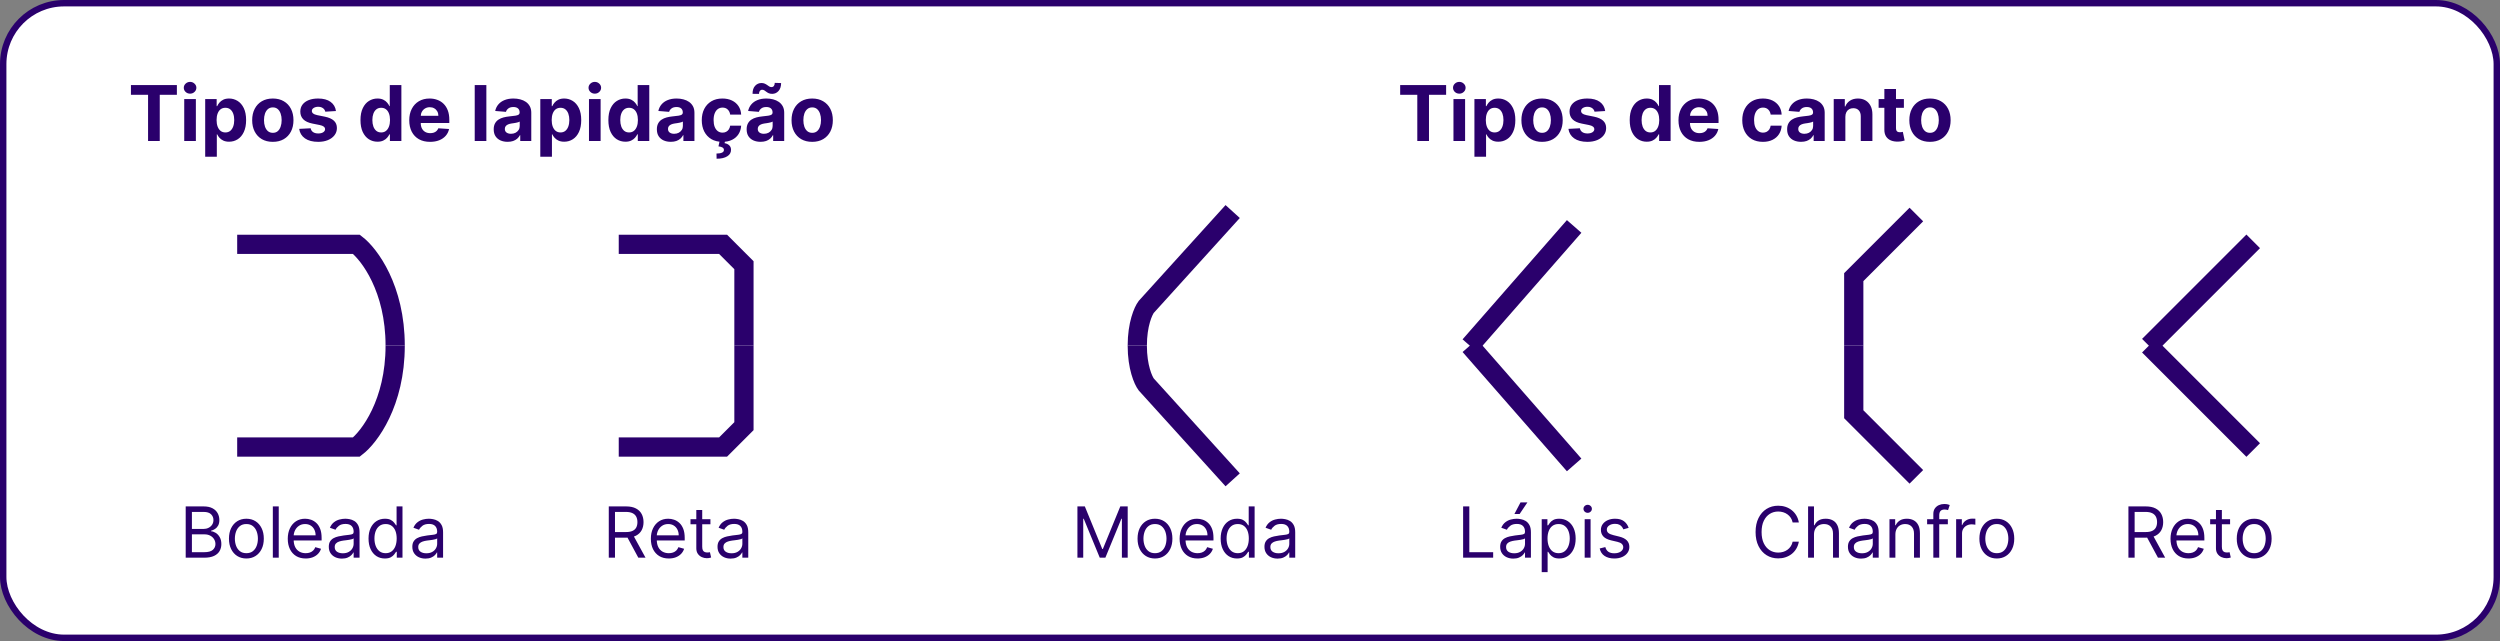 <?xml version="1.0" encoding="UTF-8"?> <svg xmlns="http://www.w3.org/2000/svg" width="390" height="100" viewBox="0 0 390 100" fill="none"><rect x="0" y="0" width="390" height="100" fill="#808080" stroke="none"/><rect x="0.5" y="0.5" width="389" height="99" rx="9.5" fill="white"></rect><rect x="0.5" y="0.5" width="389" height="99" rx="9.5" stroke="#2A006C"></rect><path d="M20.426 14.794V13.273H27.594V14.794H24.922V22H23.098V14.794H20.426ZM28.74 22V15.454H30.555V22H28.74ZM29.652 14.611C29.382 14.611 29.151 14.521 28.957 14.342C28.767 14.161 28.672 13.943 28.672 13.69C28.672 13.44 28.767 13.226 28.957 13.047C29.151 12.865 29.382 12.774 29.652 12.774C29.922 12.774 30.152 12.865 30.342 13.047C30.535 13.226 30.632 13.44 30.632 13.69C30.632 13.943 30.535 14.161 30.342 14.342C30.152 14.521 29.922 14.611 29.652 14.611ZM32.01 24.454V15.454H33.799V16.554H33.88C33.96 16.378 34.075 16.199 34.225 16.017C34.379 15.832 34.578 15.679 34.822 15.557C35.069 15.432 35.376 15.369 35.742 15.369C36.22 15.369 36.66 15.494 37.064 15.744C37.467 15.992 37.789 16.365 38.031 16.865C38.272 17.362 38.393 17.986 38.393 18.736C38.393 19.466 38.275 20.082 38.039 20.585C37.806 21.085 37.488 21.465 37.085 21.723C36.684 21.979 36.235 22.107 35.738 22.107C35.386 22.107 35.086 22.048 34.839 21.932C34.595 21.815 34.395 21.669 34.238 21.493C34.082 21.314 33.963 21.134 33.88 20.952H33.825V24.454H32.01ZM33.787 18.727C33.787 19.116 33.841 19.456 33.949 19.746C34.056 20.035 34.213 20.261 34.417 20.423C34.622 20.582 34.87 20.662 35.163 20.662C35.459 20.662 35.709 20.581 35.913 20.419C36.117 20.254 36.272 20.027 36.377 19.737C36.485 19.445 36.539 19.108 36.539 18.727C36.539 18.349 36.487 18.017 36.382 17.73C36.277 17.443 36.122 17.219 35.917 17.057C35.713 16.895 35.461 16.814 35.163 16.814C34.867 16.814 34.617 16.892 34.413 17.048C34.211 17.204 34.056 17.426 33.949 17.713C33.841 18 33.787 18.338 33.787 18.727ZM42.561 22.128C41.899 22.128 41.326 21.987 40.843 21.706C40.363 21.422 39.992 21.027 39.731 20.521C39.47 20.013 39.339 19.423 39.339 18.753C39.339 18.077 39.47 17.486 39.731 16.98C39.992 16.472 40.363 16.077 40.843 15.796C41.326 15.511 41.899 15.369 42.561 15.369C43.223 15.369 43.794 15.511 44.274 15.796C44.757 16.077 45.129 16.472 45.39 16.98C45.652 17.486 45.782 18.077 45.782 18.753C45.782 19.423 45.652 20.013 45.39 20.521C45.129 21.027 44.757 21.422 44.274 21.706C43.794 21.987 43.223 22.128 42.561 22.128ZM42.569 20.722C42.87 20.722 43.122 20.636 43.324 20.466C43.525 20.293 43.677 20.057 43.779 19.759C43.885 19.46 43.937 19.121 43.937 18.74C43.937 18.359 43.885 18.02 43.779 17.722C43.677 17.423 43.525 17.188 43.324 17.014C43.122 16.841 42.87 16.754 42.569 16.754C42.265 16.754 42.01 16.841 41.802 17.014C41.598 17.188 41.443 17.423 41.338 17.722C41.235 18.02 41.184 18.359 41.184 18.74C41.184 19.121 41.235 19.46 41.338 19.759C41.443 20.057 41.598 20.293 41.802 20.466C42.01 20.636 42.265 20.722 42.569 20.722ZM52.409 17.321L50.747 17.423C50.718 17.281 50.657 17.153 50.564 17.04C50.47 16.923 50.346 16.831 50.193 16.763C50.042 16.692 49.862 16.656 49.652 16.656C49.37 16.656 49.133 16.716 48.94 16.835C48.747 16.952 48.65 17.108 48.65 17.304C48.65 17.46 48.713 17.592 48.838 17.7C48.963 17.808 49.177 17.895 49.481 17.96L50.666 18.199C51.302 18.329 51.777 18.54 52.089 18.829C52.402 19.119 52.558 19.5 52.558 19.972C52.558 20.401 52.431 20.777 52.179 21.101C51.929 21.425 51.585 21.678 51.147 21.859C50.713 22.038 50.211 22.128 49.643 22.128C48.777 22.128 48.086 21.947 47.572 21.587C47.061 21.223 46.761 20.729 46.673 20.104L48.459 20.01C48.512 20.274 48.643 20.476 48.85 20.615C49.058 20.751 49.324 20.82 49.647 20.82C49.966 20.82 50.221 20.759 50.414 20.636C50.61 20.511 50.71 20.351 50.713 20.155C50.71 19.99 50.64 19.855 50.504 19.75C50.367 19.642 50.157 19.56 49.873 19.503L48.74 19.277C48.1 19.149 47.625 18.928 47.312 18.612C47.002 18.297 46.848 17.895 46.848 17.406C46.848 16.986 46.961 16.624 47.189 16.32C47.419 16.016 47.741 15.781 48.156 15.617C48.574 15.452 49.062 15.369 49.622 15.369C50.449 15.369 51.099 15.544 51.574 15.893C52.051 16.243 52.329 16.719 52.409 17.321ZM58.89 22.107C58.393 22.107 57.943 21.979 57.539 21.723C57.139 21.465 56.821 21.085 56.585 20.585C56.352 20.082 56.235 19.466 56.235 18.736C56.235 17.986 56.356 17.362 56.598 16.865C56.839 16.365 57.16 15.992 57.561 15.744C57.964 15.494 58.406 15.369 58.886 15.369C59.252 15.369 59.558 15.432 59.802 15.557C60.049 15.679 60.248 15.832 60.399 16.017C60.552 16.199 60.669 16.378 60.748 16.554H60.804V13.273H62.615V22H60.825V20.952H60.748C60.663 21.134 60.542 21.314 60.386 21.493C60.233 21.669 60.032 21.815 59.785 21.932C59.541 22.048 59.242 22.107 58.89 22.107ZM59.466 20.662C59.758 20.662 60.005 20.582 60.207 20.423C60.412 20.261 60.568 20.035 60.676 19.746C60.787 19.456 60.842 19.116 60.842 18.727C60.842 18.338 60.788 18 60.68 17.713C60.572 17.426 60.416 17.204 60.211 17.048C60.007 16.892 59.758 16.814 59.466 16.814C59.167 16.814 58.916 16.895 58.711 17.057C58.507 17.219 58.352 17.443 58.247 17.73C58.142 18.017 58.089 18.349 58.089 18.727C58.089 19.108 58.142 19.445 58.247 19.737C58.355 20.027 58.51 20.254 58.711 20.419C58.916 20.581 59.167 20.662 59.466 20.662ZM67.09 22.128C66.417 22.128 65.837 21.991 65.352 21.719C64.869 21.443 64.496 21.054 64.235 20.551C63.974 20.046 63.843 19.447 63.843 18.757C63.843 18.084 63.974 17.493 64.235 16.984C64.496 16.476 64.864 16.079 65.339 15.796C65.816 15.511 66.376 15.369 67.018 15.369C67.45 15.369 67.852 15.439 68.224 15.578C68.599 15.714 68.925 15.921 69.204 16.196C69.485 16.472 69.704 16.818 69.86 17.236C70.016 17.651 70.094 18.136 70.094 18.693V19.192H64.567V18.067H68.386C68.386 17.805 68.329 17.574 68.215 17.372C68.102 17.171 67.944 17.013 67.742 16.899C67.543 16.783 67.312 16.724 67.048 16.724C66.772 16.724 66.528 16.788 66.315 16.916C66.104 17.041 65.94 17.21 65.82 17.423C65.701 17.634 65.64 17.868 65.637 18.126V19.196C65.637 19.52 65.697 19.8 65.816 20.035C65.938 20.271 66.11 20.453 66.332 20.581C66.553 20.709 66.816 20.773 67.12 20.773C67.322 20.773 67.506 20.744 67.674 20.688C67.842 20.631 67.985 20.546 68.104 20.432C68.224 20.318 68.315 20.179 68.377 20.014L70.056 20.125C69.971 20.528 69.796 20.881 69.532 21.182C69.271 21.48 68.933 21.713 68.518 21.881C68.106 22.046 67.63 22.128 67.09 22.128ZM75.872 13.273V22H74.056V13.273H75.872ZM79.192 22.124C78.775 22.124 78.403 22.051 78.076 21.906C77.749 21.759 77.491 21.541 77.3 21.254C77.113 20.965 77.019 20.604 77.019 20.172C77.019 19.808 77.086 19.503 77.219 19.256C77.353 19.009 77.535 18.81 77.765 18.659C77.995 18.509 78.256 18.395 78.549 18.318C78.844 18.241 79.154 18.188 79.478 18.156C79.859 18.116 80.165 18.079 80.398 18.046C80.631 18.009 80.8 17.954 80.906 17.884C81.011 17.812 81.063 17.707 81.063 17.568V17.543C81.063 17.273 80.978 17.064 80.808 16.916C80.64 16.768 80.401 16.695 80.092 16.695C79.765 16.695 79.505 16.767 79.312 16.912C79.119 17.054 78.991 17.233 78.928 17.449L77.249 17.312C77.335 16.915 77.502 16.571 77.752 16.281C78.002 15.989 78.325 15.764 78.719 15.608C79.117 15.449 79.577 15.369 80.1 15.369C80.464 15.369 80.812 15.412 81.144 15.497C81.479 15.582 81.776 15.714 82.035 15.893C82.296 16.072 82.502 16.303 82.653 16.584C82.803 16.862 82.879 17.196 82.879 17.585V22H81.157V21.092H81.106C81.001 21.297 80.86 21.477 80.684 21.634C80.508 21.787 80.296 21.908 80.049 21.996C79.802 22.081 79.516 22.124 79.192 22.124ZM79.712 20.871C79.979 20.871 80.215 20.818 80.42 20.713C80.624 20.605 80.785 20.46 80.901 20.278C81.018 20.097 81.076 19.891 81.076 19.66V18.966C81.019 19.003 80.941 19.037 80.842 19.068C80.745 19.097 80.636 19.124 80.513 19.149C80.391 19.172 80.269 19.193 80.147 19.213C80.025 19.23 79.914 19.246 79.815 19.26C79.602 19.291 79.415 19.341 79.256 19.409C79.097 19.477 78.974 19.57 78.886 19.686C78.798 19.8 78.754 19.942 78.754 20.112C78.754 20.359 78.843 20.548 79.022 20.679C79.204 20.807 79.434 20.871 79.712 20.871ZM84.287 24.454V15.454H86.077V16.554H86.158C86.237 16.378 86.352 16.199 86.503 16.017C86.656 15.832 86.855 15.679 87.099 15.557C87.347 15.432 87.653 15.369 88.02 15.369C88.497 15.369 88.938 15.494 89.341 15.744C89.744 15.992 90.067 16.365 90.308 16.865C90.55 17.362 90.671 17.986 90.671 18.736C90.671 19.466 90.553 20.082 90.317 20.585C90.084 21.085 89.766 21.465 89.362 21.723C88.962 21.979 88.513 22.107 88.016 22.107C87.663 22.107 87.364 22.048 87.117 21.932C86.872 21.815 86.672 21.669 86.516 21.493C86.359 21.314 86.24 21.134 86.158 20.952H86.102V24.454H84.287ZM86.064 18.727C86.064 19.116 86.118 19.456 86.226 19.746C86.334 20.035 86.49 20.261 86.695 20.423C86.899 20.582 87.148 20.662 87.44 20.662C87.736 20.662 87.986 20.581 88.19 20.419C88.395 20.254 88.55 20.027 88.655 19.737C88.763 19.445 88.817 19.108 88.817 18.727C88.817 18.349 88.764 18.017 88.659 17.73C88.554 17.443 88.399 17.219 88.195 17.057C87.99 16.895 87.739 16.814 87.44 16.814C87.145 16.814 86.895 16.892 86.69 17.048C86.489 17.204 86.334 17.426 86.226 17.713C86.118 18 86.064 18.338 86.064 18.727ZM91.881 22V15.454H93.696V22H91.881ZM92.793 14.611C92.523 14.611 92.291 14.521 92.098 14.342C91.908 14.161 91.812 13.943 91.812 13.69C91.812 13.44 91.908 13.226 92.098 13.047C92.291 12.865 92.523 12.774 92.793 12.774C93.062 12.774 93.293 12.865 93.483 13.047C93.676 13.226 93.773 13.44 93.773 13.69C93.773 13.943 93.676 14.161 93.483 14.342C93.293 14.521 93.062 14.611 92.793 14.611ZM97.562 22.107C97.065 22.107 96.615 21.979 96.211 21.723C95.811 21.465 95.493 21.085 95.257 20.585C95.024 20.082 94.907 19.466 94.907 18.736C94.907 17.986 95.028 17.362 95.269 16.865C95.511 16.365 95.832 15.992 96.233 15.744C96.636 15.494 97.078 15.369 97.558 15.369C97.924 15.369 98.23 15.432 98.474 15.557C98.721 15.679 98.92 15.832 99.071 16.017C99.224 16.199 99.341 16.378 99.42 16.554H99.475V13.273H101.287V22H99.497V20.952H99.42C99.335 21.134 99.214 21.314 99.058 21.493C98.904 21.669 98.704 21.815 98.457 21.932C98.213 22.048 97.914 22.107 97.562 22.107ZM98.137 20.662C98.43 20.662 98.677 20.582 98.879 20.423C99.084 20.261 99.24 20.035 99.348 19.746C99.459 19.456 99.514 19.116 99.514 18.727C99.514 18.338 99.46 18 99.352 17.713C99.244 17.426 99.088 17.204 98.883 17.048C98.679 16.892 98.43 16.814 98.137 16.814C97.839 16.814 97.588 16.895 97.383 17.057C97.179 17.219 97.024 17.443 96.919 17.73C96.814 18.017 96.761 18.349 96.761 18.727C96.761 19.108 96.814 19.445 96.919 19.737C97.027 20.027 97.181 20.254 97.383 20.419C97.588 20.581 97.839 20.662 98.137 20.662ZM104.646 22.124C104.228 22.124 103.856 22.051 103.529 21.906C103.202 21.759 102.944 21.541 102.754 21.254C102.566 20.965 102.472 20.604 102.472 20.172C102.472 19.808 102.539 19.503 102.673 19.256C102.806 19.009 102.988 18.81 103.218 18.659C103.448 18.509 103.71 18.395 104.002 18.318C104.298 18.241 104.607 18.188 104.931 18.156C105.312 18.116 105.619 18.079 105.852 18.046C106.085 18.009 106.254 17.954 106.359 17.884C106.464 17.812 106.516 17.707 106.516 17.568V17.543C106.516 17.273 106.431 17.064 106.261 16.916C106.093 16.768 105.854 16.695 105.545 16.695C105.218 16.695 104.958 16.767 104.765 16.912C104.572 17.054 104.444 17.233 104.381 17.449L102.702 17.312C102.788 16.915 102.955 16.571 103.205 16.281C103.455 15.989 103.778 15.764 104.173 15.608C104.57 15.449 105.031 15.369 105.553 15.369C105.917 15.369 106.265 15.412 106.597 15.497C106.933 15.582 107.229 15.714 107.488 15.893C107.749 16.072 107.955 16.303 108.106 16.584C108.256 16.862 108.332 17.196 108.332 17.585V22H106.61V21.092H106.559C106.454 21.297 106.313 21.477 106.137 21.634C105.961 21.787 105.749 21.908 105.502 21.996C105.255 22.081 104.969 22.124 104.646 22.124ZM105.165 20.871C105.433 20.871 105.668 20.818 105.873 20.713C106.077 20.605 106.238 20.46 106.354 20.278C106.471 20.097 106.529 19.891 106.529 19.66V18.966C106.472 19.003 106.394 19.037 106.295 19.068C106.198 19.097 106.089 19.124 105.967 19.149C105.844 19.172 105.722 19.193 105.6 19.213C105.478 19.23 105.367 19.246 105.268 19.26C105.055 19.291 104.869 19.341 104.71 19.409C104.55 19.477 104.427 19.57 104.339 19.686C104.251 19.8 104.207 19.942 104.207 20.112C104.207 20.359 104.296 20.548 104.475 20.679C104.657 20.807 104.887 20.871 105.165 20.871ZM112.697 22.128C112.027 22.128 111.45 21.986 110.967 21.702C110.487 21.415 110.118 21.017 109.859 20.509C109.604 20 109.476 19.415 109.476 18.753C109.476 18.082 109.605 17.494 109.864 16.989C110.125 16.48 110.496 16.084 110.976 15.8C111.456 15.513 112.027 15.369 112.689 15.369C113.26 15.369 113.76 15.473 114.189 15.68C114.618 15.888 114.957 16.179 115.207 16.554C115.457 16.929 115.595 17.369 115.621 17.875H113.908C113.859 17.548 113.732 17.285 113.524 17.087C113.32 16.885 113.051 16.784 112.719 16.784C112.438 16.784 112.192 16.861 111.982 17.014C111.774 17.165 111.612 17.385 111.496 17.675C111.379 17.965 111.321 18.315 111.321 18.727C111.321 19.145 111.378 19.5 111.491 19.793C111.608 20.085 111.771 20.308 111.982 20.462C112.192 20.615 112.438 20.692 112.719 20.692C112.926 20.692 113.112 20.649 113.277 20.564C113.445 20.479 113.582 20.355 113.69 20.193C113.801 20.028 113.874 19.831 113.908 19.601H115.621C115.592 20.101 115.456 20.541 115.212 20.922C114.97 21.3 114.636 21.595 114.21 21.808C113.784 22.021 113.28 22.128 112.697 22.128ZM112.271 21.966H113.107L113.038 22.337C113.331 22.382 113.57 22.491 113.754 22.665C113.942 22.838 114.037 23.074 114.04 23.372C114.043 23.796 113.847 24.132 113.452 24.382C113.057 24.635 112.503 24.761 111.79 24.761L111.773 23.952C112.131 23.952 112.411 23.908 112.612 23.82C112.817 23.734 112.923 23.601 112.932 23.419C112.938 23.246 112.871 23.114 112.732 23.023C112.592 22.932 112.375 22.868 112.08 22.831L112.271 21.966ZM118.65 22.124C118.232 22.124 117.86 22.051 117.533 21.906C117.206 21.759 116.948 21.541 116.757 21.254C116.57 20.965 116.476 20.604 116.476 20.172C116.476 19.808 116.543 19.503 116.676 19.256C116.81 19.009 116.992 18.81 117.222 18.659C117.452 18.509 117.713 18.395 118.006 18.318C118.301 18.241 118.611 18.188 118.935 18.156C119.316 18.116 119.623 18.079 119.855 18.046C120.088 18.009 120.257 17.954 120.363 17.884C120.468 17.812 120.52 17.707 120.52 17.568V17.543C120.52 17.273 120.435 17.064 120.265 16.916C120.097 16.768 119.858 16.695 119.549 16.695C119.222 16.695 118.962 16.767 118.769 16.912C118.576 17.054 118.448 17.233 118.385 17.449L116.706 17.312C116.792 16.915 116.959 16.571 117.209 16.281C117.459 15.989 117.782 15.764 118.176 15.608C118.574 15.449 119.034 15.369 119.557 15.369C119.921 15.369 120.269 15.412 120.601 15.497C120.936 15.582 121.233 15.714 121.492 15.893C121.753 16.072 121.959 16.303 122.11 16.584C122.26 16.862 122.336 17.196 122.336 17.585V22H120.614V21.092H120.563C120.458 21.297 120.317 21.477 120.141 21.634C119.965 21.787 119.753 21.908 119.506 21.996C119.259 22.081 118.973 22.124 118.65 22.124ZM119.169 20.871C119.436 20.871 119.672 20.818 119.877 20.713C120.081 20.605 120.242 20.46 120.358 20.278C120.475 20.097 120.533 19.891 120.533 19.66V18.966C120.476 19.003 120.398 19.037 120.299 19.068C120.202 19.097 120.093 19.124 119.971 19.149C119.848 19.172 119.726 19.193 119.604 19.213C119.482 19.23 119.371 19.246 119.272 19.26C119.059 19.291 118.873 19.341 118.713 19.409C118.554 19.477 118.431 19.57 118.343 19.686C118.255 19.8 118.211 19.942 118.211 20.112C118.211 20.359 118.3 20.548 118.479 20.679C118.661 20.807 118.891 20.871 119.169 20.871ZM118.407 14.649L117.397 14.636C117.397 14.094 117.53 13.678 117.797 13.388C118.067 13.098 118.395 12.952 118.782 12.949C118.98 12.949 119.151 12.982 119.293 13.047C119.438 13.109 119.567 13.183 119.681 13.268C119.797 13.354 119.908 13.429 120.013 13.494C120.118 13.557 120.232 13.588 120.354 13.588C120.519 13.585 120.644 13.524 120.729 13.405C120.817 13.283 120.861 13.124 120.861 12.928L121.854 12.957C121.848 13.494 121.712 13.909 121.445 14.202C121.178 14.492 120.853 14.638 120.469 14.641C120.256 14.641 120.077 14.609 119.932 14.547C119.79 14.482 119.665 14.408 119.557 14.325C119.449 14.24 119.344 14.165 119.242 14.099C119.14 14.034 119.025 14.001 118.897 14.001C118.749 14.001 118.63 14.06 118.539 14.176C118.451 14.293 118.407 14.45 118.407 14.649ZM126.701 22.128C126.039 22.128 125.467 21.987 124.984 21.706C124.504 21.422 124.133 21.027 123.872 20.521C123.61 20.013 123.48 19.423 123.48 18.753C123.48 18.077 123.61 17.486 123.872 16.98C124.133 16.472 124.504 16.077 124.984 15.796C125.467 15.511 126.039 15.369 126.701 15.369C127.363 15.369 127.934 15.511 128.414 15.796C128.897 16.077 129.27 16.472 129.531 16.98C129.792 17.486 129.923 18.077 129.923 18.753C129.923 19.423 129.792 20.013 129.531 20.521C129.27 21.027 128.897 21.422 128.414 21.706C127.934 21.987 127.363 22.128 126.701 22.128ZM126.71 20.722C127.011 20.722 127.262 20.636 127.464 20.466C127.666 20.293 127.818 20.057 127.92 19.759C128.025 19.46 128.078 19.121 128.078 18.74C128.078 18.359 128.025 18.02 127.92 17.722C127.818 17.423 127.666 17.188 127.464 17.014C127.262 16.841 127.011 16.754 126.71 16.754C126.406 16.754 126.15 16.841 125.943 17.014C125.738 17.188 125.583 17.423 125.478 17.722C125.376 18.02 125.325 18.359 125.325 18.74C125.325 19.121 125.376 19.46 125.478 19.759C125.583 20.057 125.738 20.293 125.943 20.466C126.15 20.636 126.406 20.722 126.71 20.722Z" fill="#2A006C"></path><path d="M218.426 14.794V13.273H225.594V14.794H222.922V22H221.098V14.794H218.426ZM226.74 22V15.454H228.555V22H226.74ZM227.652 14.611C227.382 14.611 227.151 14.521 226.957 14.342C226.767 14.161 226.672 13.943 226.672 13.69C226.672 13.44 226.767 13.226 226.957 13.047C227.151 12.865 227.382 12.774 227.652 12.774C227.922 12.774 228.152 12.865 228.342 13.047C228.536 13.226 228.632 13.44 228.632 13.69C228.632 13.943 228.536 14.161 228.342 14.342C228.152 14.521 227.922 14.611 227.652 14.611ZM230.01 24.454V15.454H231.799V16.554H231.88C231.96 16.378 232.075 16.199 232.225 16.017C232.379 15.832 232.578 15.679 232.822 15.557C233.069 15.432 233.376 15.369 233.743 15.369C234.22 15.369 234.66 15.494 235.064 15.744C235.467 15.992 235.789 16.365 236.031 16.865C236.272 17.362 236.393 17.986 236.393 18.736C236.393 19.466 236.275 20.082 236.039 20.585C235.806 21.085 235.488 21.465 235.085 21.723C234.684 21.979 234.235 22.107 233.738 22.107C233.386 22.107 233.086 22.048 232.839 21.932C232.595 21.815 232.395 21.669 232.238 21.493C232.082 21.314 231.963 21.134 231.88 20.952H231.825V24.454H230.01ZM231.787 18.727C231.787 19.116 231.841 19.456 231.949 19.746C232.056 20.035 232.213 20.261 232.417 20.423C232.622 20.582 232.87 20.662 233.163 20.662C233.458 20.662 233.708 20.581 233.913 20.419C234.118 20.254 234.272 20.027 234.377 19.737C234.485 19.445 234.539 19.108 234.539 18.727C234.539 18.349 234.487 18.017 234.382 17.73C234.277 17.443 234.122 17.219 233.917 17.057C233.713 16.895 233.461 16.814 233.163 16.814C232.868 16.814 232.618 16.892 232.413 17.048C232.211 17.204 232.056 17.426 231.949 17.713C231.841 18 231.787 18.338 231.787 18.727ZM240.561 22.128C239.899 22.128 239.326 21.987 238.843 21.706C238.363 21.422 237.993 21.027 237.731 20.521C237.47 20.013 237.339 19.423 237.339 18.753C237.339 18.077 237.47 17.486 237.731 16.98C237.993 16.472 238.363 16.077 238.843 15.796C239.326 15.511 239.899 15.369 240.561 15.369C241.223 15.369 241.794 15.511 242.274 15.796C242.757 16.077 243.129 16.472 243.39 16.98C243.652 17.486 243.782 18.077 243.782 18.753C243.782 19.423 243.652 20.013 243.39 20.521C243.129 21.027 242.757 21.422 242.274 21.706C241.794 21.987 241.223 22.128 240.561 22.128ZM240.569 20.722C240.87 20.722 241.122 20.636 241.324 20.466C241.525 20.293 241.677 20.057 241.779 19.759C241.885 19.46 241.937 19.121 241.937 18.74C241.937 18.359 241.885 18.02 241.779 17.722C241.677 17.423 241.525 17.188 241.324 17.014C241.122 16.841 240.87 16.754 240.569 16.754C240.265 16.754 240.01 16.841 239.802 17.014C239.598 17.188 239.443 17.423 239.338 17.722C239.235 18.02 239.184 18.359 239.184 18.74C239.184 19.121 239.235 19.46 239.338 19.759C239.443 20.057 239.598 20.293 239.802 20.466C240.01 20.636 240.265 20.722 240.569 20.722ZM250.409 17.321L248.747 17.423C248.718 17.281 248.657 17.153 248.564 17.04C248.47 16.923 248.346 16.831 248.193 16.763C248.042 16.692 247.862 16.656 247.652 16.656C247.37 16.656 247.133 16.716 246.94 16.835C246.747 16.952 246.65 17.108 246.65 17.304C246.65 17.46 246.713 17.592 246.838 17.7C246.963 17.808 247.177 17.895 247.481 17.96L248.666 18.199C249.302 18.329 249.777 18.54 250.089 18.829C250.402 19.119 250.558 19.5 250.558 19.972C250.558 20.401 250.431 20.777 250.179 21.101C249.929 21.425 249.585 21.678 249.147 21.859C248.713 22.038 248.211 22.128 247.643 22.128C246.777 22.128 246.086 21.947 245.572 21.587C245.061 21.223 244.761 20.729 244.673 20.104L246.458 20.01C246.512 20.274 246.643 20.476 246.85 20.615C247.058 20.751 247.324 20.82 247.647 20.82C247.966 20.82 248.221 20.759 248.414 20.636C248.61 20.511 248.71 20.351 248.713 20.155C248.71 19.99 248.64 19.855 248.504 19.75C248.368 19.642 248.157 19.56 247.873 19.503L246.74 19.277C246.1 19.149 245.625 18.928 245.312 18.612C245.002 18.297 244.848 17.895 244.848 17.406C244.848 16.986 244.961 16.624 245.189 16.32C245.419 16.016 245.741 15.781 246.156 15.617C246.574 15.452 247.062 15.369 247.622 15.369C248.449 15.369 249.099 15.544 249.574 15.893C250.051 16.243 250.329 16.719 250.409 17.321ZM256.89 22.107C256.393 22.107 255.943 21.979 255.539 21.723C255.139 21.465 254.821 21.085 254.585 20.585C254.352 20.082 254.235 19.466 254.235 18.736C254.235 17.986 254.356 17.362 254.598 16.865C254.839 16.365 255.16 15.992 255.561 15.744C255.964 15.494 256.406 15.369 256.886 15.369C257.252 15.369 257.558 15.432 257.802 15.557C258.049 15.679 258.248 15.832 258.399 16.017C258.552 16.199 258.669 16.378 258.748 16.554H258.804V13.273H260.615V22H258.825V20.952H258.748C258.663 21.134 258.542 21.314 258.386 21.493C258.233 21.669 258.032 21.815 257.785 21.932C257.541 22.048 257.243 22.107 256.89 22.107ZM257.466 20.662C257.758 20.662 258.005 20.582 258.207 20.423C258.412 20.261 258.568 20.035 258.676 19.746C258.787 19.456 258.842 19.116 258.842 18.727C258.842 18.338 258.788 18 258.68 17.713C258.572 17.426 258.416 17.204 258.211 17.048C258.007 16.892 257.758 16.814 257.466 16.814C257.167 16.814 256.916 16.895 256.711 17.057C256.507 17.219 256.352 17.443 256.247 17.73C256.142 18.017 256.089 18.349 256.089 18.727C256.089 19.108 256.142 19.445 256.247 19.737C256.355 20.027 256.51 20.254 256.711 20.419C256.916 20.581 257.167 20.662 257.466 20.662ZM265.09 22.128C264.417 22.128 263.837 21.991 263.352 21.719C262.869 21.443 262.496 21.054 262.235 20.551C261.974 20.046 261.843 19.447 261.843 18.757C261.843 18.084 261.974 17.493 262.235 16.984C262.496 16.476 262.864 16.079 263.339 15.796C263.816 15.511 264.376 15.369 265.018 15.369C265.45 15.369 265.852 15.439 266.224 15.578C266.599 15.714 266.925 15.921 267.204 16.196C267.485 16.472 267.704 16.818 267.86 17.236C268.016 17.651 268.094 18.136 268.094 18.693V19.192H262.567V18.067H266.386C266.386 17.805 266.329 17.574 266.215 17.372C266.102 17.171 265.944 17.013 265.742 16.899C265.543 16.783 265.312 16.724 265.048 16.724C264.772 16.724 264.528 16.788 264.315 16.916C264.104 17.041 263.94 17.21 263.82 17.423C263.701 17.634 263.64 17.868 263.637 18.126V19.196C263.637 19.52 263.697 19.8 263.816 20.035C263.938 20.271 264.11 20.453 264.332 20.581C264.553 20.709 264.816 20.773 265.12 20.773C265.322 20.773 265.506 20.744 265.674 20.688C265.842 20.631 265.985 20.546 266.104 20.432C266.224 20.318 266.315 20.179 266.377 20.014L268.056 20.125C267.971 20.528 267.796 20.881 267.532 21.182C267.271 21.48 266.933 21.713 266.518 21.881C266.106 22.046 265.63 22.128 265.09 22.128ZM275.014 22.128C274.343 22.128 273.767 21.986 273.284 21.702C272.804 21.415 272.434 21.017 272.176 20.509C271.92 20 271.792 19.415 271.792 18.753C271.792 18.082 271.922 17.494 272.18 16.989C272.441 16.48 272.812 16.084 273.292 15.8C273.772 15.513 274.343 15.369 275.005 15.369C275.576 15.369 276.076 15.473 276.505 15.68C276.934 15.888 277.274 16.179 277.524 16.554C277.774 16.929 277.912 17.369 277.937 17.875H276.224C276.176 17.548 276.048 17.285 275.841 17.087C275.636 16.885 275.368 16.784 275.035 16.784C274.754 16.784 274.508 16.861 274.298 17.014C274.091 17.165 273.929 17.385 273.812 17.675C273.696 17.965 273.637 18.315 273.637 18.727C273.637 19.145 273.694 19.5 273.808 19.793C273.924 20.085 274.088 20.308 274.298 20.462C274.508 20.615 274.754 20.692 275.035 20.692C275.243 20.692 275.429 20.649 275.593 20.564C275.761 20.479 275.899 20.355 276.007 20.193C276.118 20.028 276.19 19.831 276.224 19.601H277.937C277.909 20.101 277.772 20.541 277.528 20.922C277.287 21.3 276.953 21.595 276.527 21.808C276.1 22.021 275.596 22.128 275.014 22.128ZM280.966 22.124C280.548 22.124 280.176 22.051 279.849 21.906C279.523 21.759 279.264 21.541 279.074 21.254C278.886 20.965 278.793 20.604 278.793 20.172C278.793 19.808 278.859 19.503 278.993 19.256C279.126 19.009 279.308 18.81 279.538 18.659C279.768 18.509 280.03 18.395 280.322 18.318C280.618 18.241 280.928 18.188 281.251 18.156C281.632 18.116 281.939 18.079 282.172 18.046C282.405 18.009 282.574 17.954 282.679 17.884C282.784 17.812 282.837 17.707 282.837 17.568V17.543C282.837 17.273 282.751 17.064 282.581 16.916C282.413 16.768 282.175 16.695 281.865 16.695C281.538 16.695 281.278 16.767 281.085 16.912C280.892 17.054 280.764 17.233 280.702 17.449L279.023 17.312C279.108 16.915 279.276 16.571 279.526 16.281C279.776 15.989 280.098 15.764 280.493 15.608C280.891 15.449 281.351 15.369 281.874 15.369C282.237 15.369 282.585 15.412 282.918 15.497C283.253 15.582 283.55 15.714 283.808 15.893C284.07 16.072 284.276 16.303 284.426 16.584C284.577 16.862 284.652 17.196 284.652 17.585V22H282.93V21.092H282.879C282.774 21.297 282.634 21.477 282.457 21.634C282.281 21.787 282.07 21.908 281.822 21.996C281.575 22.081 281.29 22.124 280.966 22.124ZM281.486 20.871C281.753 20.871 281.989 20.818 282.193 20.713C282.398 20.605 282.558 20.46 282.675 20.278C282.791 20.097 282.849 19.891 282.849 19.66V18.966C282.793 19.003 282.714 19.037 282.615 19.068C282.518 19.097 282.409 19.124 282.287 19.149C282.165 19.172 282.043 19.193 281.92 19.213C281.798 19.23 281.688 19.246 281.588 19.26C281.375 19.291 281.189 19.341 281.03 19.409C280.871 19.477 280.747 19.57 280.659 19.686C280.571 19.8 280.527 19.942 280.527 20.112C280.527 20.359 280.616 20.548 280.795 20.679C280.977 20.807 281.207 20.871 281.486 20.871ZM287.876 18.216V22H286.06V15.454H287.79V16.609H287.867C288.012 16.229 288.255 15.928 288.596 15.706C288.937 15.482 289.35 15.369 289.836 15.369C290.29 15.369 290.687 15.469 291.025 15.668C291.363 15.867 291.626 16.151 291.813 16.52C292.001 16.886 292.094 17.324 292.094 17.832V22H290.279V18.156C290.282 17.756 290.18 17.443 289.972 17.219C289.765 16.991 289.479 16.878 289.116 16.878C288.871 16.878 288.656 16.93 288.468 17.035C288.283 17.141 288.138 17.294 288.033 17.496C287.931 17.695 287.879 17.935 287.876 18.216ZM297.007 15.454V16.818H293.065V15.454H297.007ZM293.96 13.886H295.775V19.989C295.775 20.156 295.801 20.287 295.852 20.381C295.903 20.472 295.974 20.535 296.065 20.572C296.159 20.609 296.267 20.628 296.389 20.628C296.474 20.628 296.559 20.621 296.645 20.607C296.73 20.59 296.795 20.577 296.841 20.568L297.126 21.919C297.035 21.947 296.907 21.98 296.743 22.017C296.578 22.057 296.377 22.081 296.142 22.09C295.704 22.107 295.321 22.048 294.991 21.915C294.664 21.781 294.41 21.574 294.228 21.293C294.047 21.011 293.957 20.656 293.96 20.227V13.886ZM301.076 22.128C300.414 22.128 299.842 21.987 299.359 21.706C298.879 21.422 298.508 21.027 298.247 20.521C297.985 20.013 297.855 19.423 297.855 18.753C297.855 18.077 297.985 17.486 298.247 16.98C298.508 16.472 298.879 16.077 299.359 15.796C299.842 15.511 300.414 15.369 301.076 15.369C301.738 15.369 302.309 15.511 302.789 15.796C303.272 16.077 303.645 16.472 303.906 16.98C304.167 17.486 304.298 18.077 304.298 18.753C304.298 19.423 304.167 20.013 303.906 20.521C303.645 21.027 303.272 21.422 302.789 21.706C302.309 21.987 301.738 22.128 301.076 22.128ZM301.085 20.722C301.386 20.722 301.637 20.636 301.839 20.466C302.041 20.293 302.193 20.057 302.295 19.759C302.4 19.46 302.453 19.121 302.453 18.74C302.453 18.359 302.4 18.02 302.295 17.722C302.193 17.423 302.041 17.188 301.839 17.014C301.637 16.841 301.386 16.754 301.085 16.754C300.781 16.754 300.525 16.841 300.318 17.014C300.113 17.188 299.958 17.423 299.853 17.722C299.751 18.02 299.7 18.359 299.7 18.74C299.7 19.121 299.751 19.46 299.853 19.759C299.958 20.057 300.113 20.293 300.318 20.466C300.525 20.636 300.781 20.722 301.085 20.722Z" fill="#2A006C"></path><path d="M28.969 87V79H31.766C32.323 79 32.783 79.096 33.145 79.289C33.507 79.479 33.776 79.736 33.953 80.059C34.13 80.379 34.219 80.734 34.219 81.125C34.219 81.469 34.158 81.753 34.035 81.977C33.915 82.201 33.757 82.378 33.559 82.508C33.363 82.638 33.151 82.734 32.922 82.797V82.875C33.167 82.891 33.413 82.977 33.66 83.133C33.908 83.289 34.115 83.513 34.281 83.805C34.448 84.096 34.531 84.453 34.531 84.875C34.531 85.276 34.44 85.637 34.258 85.957C34.075 86.277 33.788 86.531 33.395 86.719C33.001 86.906 32.49 87 31.859 87H28.969ZM29.938 86.141H31.859C32.492 86.141 32.941 86.018 33.207 85.773C33.475 85.526 33.609 85.227 33.609 84.875C33.609 84.604 33.54 84.354 33.402 84.125C33.264 83.893 33.068 83.708 32.812 83.57C32.557 83.43 32.255 83.359 31.906 83.359H29.938V86.141ZM29.938 82.516H31.734C32.026 82.516 32.289 82.458 32.523 82.344C32.76 82.229 32.948 82.068 33.086 81.859C33.227 81.651 33.297 81.406 33.297 81.125C33.297 80.773 33.175 80.475 32.93 80.231C32.685 79.983 32.297 79.859 31.766 79.859H29.938V82.516ZM38.435 87.125C37.894 87.125 37.419 86.996 37.01 86.738C36.603 86.481 36.286 86.12 36.057 85.656C35.83 85.193 35.717 84.651 35.717 84.031C35.717 83.406 35.83 82.861 36.057 82.394C36.286 81.928 36.603 81.566 37.01 81.309C37.419 81.051 37.894 80.922 38.435 80.922C38.977 80.922 39.451 81.051 39.857 81.309C40.266 81.566 40.584 81.928 40.81 82.394C41.04 82.861 41.154 83.406 41.154 84.031C41.154 84.651 41.04 85.193 40.81 85.656C40.584 86.12 40.266 86.481 39.857 86.738C39.451 86.996 38.977 87.125 38.435 87.125ZM38.435 86.297C38.847 86.297 39.185 86.191 39.451 85.981C39.717 85.769 39.913 85.492 40.041 85.148C40.169 84.805 40.232 84.432 40.232 84.031C40.232 83.63 40.169 83.257 40.041 82.91C39.913 82.564 39.717 82.284 39.451 82.07C39.185 81.857 38.847 81.75 38.435 81.75C38.024 81.75 37.685 81.857 37.42 82.07C37.154 82.284 36.958 82.564 36.83 82.91C36.703 83.257 36.639 83.63 36.639 84.031C36.639 84.432 36.703 84.805 36.83 85.148C36.958 85.492 37.154 85.769 37.42 85.981C37.685 86.191 38.024 86.297 38.435 86.297ZM43.483 79V87H42.562V79H43.483ZM47.688 87.125C47.109 87.125 46.611 86.997 46.191 86.742C45.775 86.484 45.453 86.125 45.227 85.664C45.003 85.201 44.891 84.662 44.891 84.047C44.891 83.432 45.003 82.891 45.227 82.422C45.453 81.951 45.768 81.583 46.172 81.32C46.578 81.055 47.052 80.922 47.594 80.922C47.906 80.922 48.215 80.974 48.52 81.078C48.824 81.182 49.102 81.352 49.352 81.586C49.602 81.818 49.801 82.125 49.949 82.508C50.098 82.891 50.172 83.362 50.172 83.922V84.312H45.547V83.516H49.234C49.234 83.177 49.167 82.875 49.031 82.609C48.898 82.344 48.708 82.134 48.461 81.981C48.216 81.827 47.927 81.75 47.594 81.75C47.227 81.75 46.909 81.841 46.641 82.023C46.375 82.203 46.171 82.438 46.027 82.727C45.884 83.016 45.812 83.326 45.812 83.656V84.188C45.812 84.641 45.891 85.025 46.047 85.34C46.206 85.652 46.426 85.891 46.707 86.055C46.988 86.216 47.315 86.297 47.688 86.297C47.93 86.297 48.148 86.263 48.344 86.195C48.542 86.125 48.712 86.021 48.855 85.883C48.999 85.742 49.109 85.568 49.188 85.359L50.078 85.609C49.984 85.912 49.827 86.177 49.605 86.406C49.384 86.633 49.111 86.81 48.785 86.938C48.46 87.062 48.094 87.125 47.688 87.125ZM53.34 87.141C52.96 87.141 52.615 87.069 52.305 86.926C51.995 86.78 51.749 86.57 51.566 86.297C51.384 86.021 51.293 85.688 51.293 85.297C51.293 84.953 51.361 84.674 51.496 84.461C51.632 84.245 51.812 84.076 52.039 83.953C52.266 83.831 52.516 83.74 52.789 83.68C53.065 83.617 53.342 83.568 53.621 83.531C53.986 83.484 54.281 83.449 54.508 83.426C54.737 83.4 54.904 83.357 55.008 83.297C55.115 83.237 55.168 83.133 55.168 82.984V82.953C55.168 82.568 55.062 82.268 54.852 82.055C54.643 81.841 54.327 81.734 53.902 81.734C53.462 81.734 53.117 81.831 52.867 82.023C52.617 82.216 52.441 82.422 52.34 82.641L51.465 82.328C51.621 81.963 51.829 81.68 52.09 81.477C52.353 81.271 52.639 81.128 52.949 81.047C53.262 80.963 53.569 80.922 53.871 80.922C54.064 80.922 54.285 80.945 54.535 80.992C54.788 81.037 55.031 81.129 55.266 81.269C55.503 81.41 55.699 81.622 55.855 81.906C56.012 82.19 56.09 82.57 56.09 83.047V87H55.168V86.188H55.121C55.059 86.318 54.954 86.457 54.809 86.606C54.663 86.754 54.469 86.88 54.227 86.984C53.984 87.088 53.689 87.141 53.34 87.141ZM53.48 86.312C53.845 86.312 54.152 86.241 54.402 86.098C54.655 85.954 54.845 85.769 54.973 85.543C55.103 85.316 55.168 85.078 55.168 84.828V83.984C55.129 84.031 55.043 84.074 54.91 84.113C54.78 84.15 54.629 84.182 54.457 84.211C54.288 84.237 54.122 84.26 53.961 84.281C53.802 84.299 53.673 84.315 53.574 84.328C53.335 84.359 53.111 84.41 52.902 84.481C52.697 84.548 52.53 84.651 52.402 84.789C52.277 84.924 52.215 85.109 52.215 85.344C52.215 85.664 52.333 85.906 52.57 86.07C52.81 86.232 53.113 86.312 53.48 86.312ZM60.038 87.125C59.538 87.125 59.097 86.999 58.714 86.746C58.331 86.491 58.032 86.132 57.815 85.668C57.599 85.202 57.491 84.651 57.491 84.016C57.491 83.385 57.599 82.838 57.815 82.375C58.032 81.912 58.332 81.553 58.718 81.301C59.103 81.048 59.548 80.922 60.054 80.922C60.444 80.922 60.753 80.987 60.98 81.117C61.209 81.245 61.383 81.391 61.503 81.555C61.625 81.716 61.72 81.849 61.788 81.953H61.866V79H62.788V87H61.898V86.078H61.788C61.72 86.188 61.624 86.326 61.499 86.492C61.374 86.656 61.196 86.803 60.964 86.934C60.732 87.061 60.423 87.125 60.038 87.125ZM60.163 86.297C60.533 86.297 60.845 86.201 61.101 86.008C61.356 85.812 61.55 85.543 61.683 85.199C61.815 84.853 61.882 84.453 61.882 84C61.882 83.552 61.817 83.16 61.687 82.824C61.556 82.486 61.364 82.223 61.108 82.035C60.853 81.845 60.538 81.75 60.163 81.75C59.773 81.75 59.447 81.85 59.187 82.051C58.929 82.249 58.735 82.518 58.605 82.859C58.477 83.198 58.413 83.578 58.413 84C58.413 84.427 58.478 84.815 58.608 85.164C58.741 85.51 58.937 85.787 59.194 85.992C59.455 86.195 59.778 86.297 60.163 86.297ZM66.37 87.141C65.99 87.141 65.645 87.069 65.335 86.926C65.025 86.78 64.779 86.57 64.597 86.297C64.414 86.021 64.323 85.688 64.323 85.297C64.323 84.953 64.391 84.674 64.526 84.461C64.662 84.245 64.843 84.076 65.069 83.953C65.296 83.831 65.546 83.74 65.819 83.68C66.095 83.617 66.373 83.568 66.651 83.531C67.016 83.484 67.311 83.449 67.538 83.426C67.767 83.4 67.934 83.357 68.038 83.297C68.145 83.237 68.198 83.133 68.198 82.984V82.953C68.198 82.568 68.093 82.268 67.882 82.055C67.674 81.841 67.357 81.734 66.933 81.734C66.493 81.734 66.147 81.831 65.897 82.023C65.647 82.216 65.472 82.422 65.37 82.641L64.495 82.328C64.651 81.963 64.86 81.68 65.12 81.477C65.383 81.271 65.67 81.128 65.98 81.047C66.292 80.963 66.599 80.922 66.901 80.922C67.094 80.922 67.315 80.945 67.565 80.992C67.818 81.037 68.061 81.129 68.296 81.269C68.533 81.41 68.73 81.622 68.886 81.906C69.042 82.19 69.12 82.57 69.12 83.047V87H68.198V86.188H68.151C68.089 86.318 67.985 86.457 67.839 86.606C67.693 86.754 67.499 86.88 67.257 86.984C67.015 87.088 66.719 87.141 66.37 87.141ZM66.511 86.312C66.875 86.312 67.183 86.241 67.433 86.098C67.685 85.954 67.875 85.769 68.003 85.543C68.133 85.316 68.198 85.078 68.198 84.828V83.984C68.159 84.031 68.073 84.074 67.94 84.113C67.81 84.15 67.659 84.182 67.487 84.211C67.318 84.237 67.153 84.26 66.991 84.281C66.832 84.299 66.704 84.315 66.605 84.328C66.365 84.359 66.141 84.41 65.933 84.481C65.727 84.548 65.56 84.651 65.433 84.789C65.308 84.924 65.245 85.109 65.245 85.344C65.245 85.664 65.364 85.906 65.601 86.07C65.84 86.232 66.144 86.312 66.511 86.312Z" fill="#2A006C"></path><path d="M94.969 87V79H97.672C98.297 79 98.81 79.107 99.211 79.32C99.612 79.531 99.909 79.822 100.102 80.191C100.294 80.561 100.391 80.982 100.391 81.453C100.391 81.924 100.294 82.342 100.102 82.707C99.909 83.072 99.613 83.358 99.215 83.566C98.816 83.772 98.307 83.875 97.688 83.875H95.5V83H97.656C98.083 83 98.427 82.938 98.688 82.812C98.951 82.688 99.141 82.51 99.258 82.281C99.378 82.049 99.438 81.773 99.438 81.453C99.438 81.133 99.378 80.853 99.258 80.613C99.138 80.374 98.947 80.189 98.684 80.059C98.421 79.926 98.073 79.859 97.641 79.859H95.938V87H94.969ZM98.734 83.406L100.703 87H99.578L97.641 83.406H98.734ZM104.331 87.125C103.753 87.125 103.254 86.997 102.835 86.742C102.418 86.484 102.097 86.125 101.87 85.664C101.646 85.201 101.534 84.662 101.534 84.047C101.534 83.432 101.646 82.891 101.87 82.422C102.097 81.951 102.412 81.583 102.815 81.32C103.222 81.055 103.696 80.922 104.237 80.922C104.55 80.922 104.858 80.974 105.163 81.078C105.468 81.182 105.745 81.352 105.995 81.586C106.245 81.818 106.444 82.125 106.593 82.508C106.741 82.891 106.815 83.362 106.815 83.922V84.312H102.19V83.516H105.878C105.878 83.177 105.81 82.875 105.675 82.609C105.542 82.344 105.352 82.134 105.104 81.981C104.86 81.827 104.571 81.75 104.237 81.75C103.87 81.75 103.552 81.841 103.284 82.023C103.019 82.203 102.814 82.438 102.671 82.727C102.528 83.016 102.456 83.326 102.456 83.656V84.188C102.456 84.641 102.534 85.025 102.69 85.34C102.849 85.652 103.069 85.891 103.351 86.055C103.632 86.216 103.959 86.297 104.331 86.297C104.573 86.297 104.792 86.263 104.987 86.195C105.185 86.125 105.356 86.021 105.499 85.883C105.642 85.742 105.753 85.568 105.831 85.359L106.722 85.609C106.628 85.912 106.47 86.177 106.249 86.406C106.028 86.633 105.754 86.81 105.429 86.938C105.103 87.062 104.737 87.125 104.331 87.125ZM110.827 81V81.781H107.718V81H110.827ZM108.624 79.562H109.546V85.281C109.546 85.542 109.584 85.737 109.659 85.867C109.737 85.995 109.836 86.081 109.956 86.125C110.078 86.167 110.207 86.188 110.343 86.188C110.444 86.188 110.528 86.182 110.593 86.172C110.658 86.159 110.71 86.148 110.749 86.141L110.937 86.969C110.874 86.992 110.787 87.016 110.675 87.039C110.563 87.065 110.421 87.078 110.249 87.078C109.989 87.078 109.733 87.022 109.483 86.91C109.236 86.798 109.03 86.628 108.866 86.398C108.705 86.169 108.624 85.88 108.624 85.531V79.562ZM113.979 87.141C113.599 87.141 113.254 87.069 112.944 86.926C112.634 86.78 112.388 86.57 112.206 86.297C112.024 86.021 111.933 85.688 111.933 85.297C111.933 84.953 112 84.674 112.136 84.461C112.271 84.245 112.452 84.076 112.679 83.953C112.905 83.831 113.155 83.74 113.429 83.68C113.705 83.617 113.982 83.568 114.261 83.531C114.625 83.484 114.921 83.449 115.147 83.426C115.377 83.4 115.543 83.357 115.647 83.297C115.754 83.237 115.808 83.133 115.808 82.984V82.953C115.808 82.568 115.702 82.268 115.491 82.055C115.283 81.841 114.966 81.734 114.542 81.734C114.102 81.734 113.757 81.831 113.507 82.023C113.257 82.216 113.081 82.422 112.979 82.641L112.104 82.328C112.261 81.963 112.469 81.68 112.729 81.477C112.993 81.271 113.279 81.128 113.589 81.047C113.901 80.963 114.209 80.922 114.511 80.922C114.703 80.922 114.925 80.945 115.175 80.992C115.427 81.037 115.671 81.129 115.905 81.269C116.142 81.41 116.339 81.622 116.495 81.906C116.651 82.19 116.729 82.57 116.729 83.047V87H115.808V86.188H115.761C115.698 86.318 115.594 86.457 115.448 86.606C115.302 86.754 115.108 86.88 114.866 86.984C114.624 87.088 114.328 87.141 113.979 87.141ZM114.12 86.312C114.485 86.312 114.792 86.241 115.042 86.098C115.295 85.954 115.485 85.769 115.612 85.543C115.743 85.316 115.808 85.078 115.808 84.828V83.984C115.769 84.031 115.683 84.074 115.55 84.113C115.42 84.15 115.269 84.182 115.097 84.211C114.927 84.237 114.762 84.26 114.601 84.281C114.442 84.299 114.313 84.315 114.214 84.328C113.974 84.359 113.75 84.41 113.542 84.481C113.336 84.548 113.17 84.651 113.042 84.789C112.917 84.924 112.854 85.109 112.854 85.344C112.854 85.664 112.973 85.906 113.21 86.07C113.45 86.232 113.753 86.312 114.12 86.312Z" fill="#2A006C"></path><path d="M37 38.115H55.601C57.617 39.666 61.647 44.998 61.647 53.926" stroke="#2A006C" stroke-width="3"></path><path d="M37 69.738H55.601C57.617 68.188 61.647 62.855 61.647 53.926" stroke="#2A006C" stroke-width="3"></path><path d="M96.524 38.115H112.801L116.056 41.371V53.926" stroke="#2A006C" stroke-width="3"></path><path d="M96.524 69.738H112.801L116.056 66.482V53.926" stroke="#2A006C" stroke-width="3"></path><path d="M168.078 79H169.234L171.953 85.641H172.046L174.765 79H175.921V87H175.015V80.922H174.937L172.437 87H171.562L169.062 80.922H168.984V87H168.078V79ZM180.176 87.125C179.635 87.125 179.159 86.996 178.75 86.738C178.344 86.481 178.027 86.12 177.797 85.656C177.571 85.193 177.458 84.651 177.458 84.031C177.458 83.406 177.571 82.861 177.797 82.394C178.027 81.928 178.344 81.566 178.75 81.309C179.159 81.051 179.635 80.922 180.176 80.922C180.718 80.922 181.192 81.051 181.598 81.309C182.007 81.566 182.325 81.928 182.551 82.394C182.78 82.861 182.895 83.406 182.895 84.031C182.895 84.651 182.78 85.193 182.551 85.656C182.325 86.12 182.007 86.481 181.598 86.738C181.192 86.996 180.718 87.125 180.176 87.125ZM180.176 86.297C180.588 86.297 180.926 86.191 181.192 85.981C181.458 85.769 181.654 85.492 181.782 85.148C181.909 84.805 181.973 84.432 181.973 84.031C181.973 83.63 181.909 83.257 181.782 82.91C181.654 82.564 181.458 82.284 181.192 82.07C180.926 81.857 180.588 81.75 180.176 81.75C179.765 81.75 179.426 81.857 179.161 82.07C178.895 82.284 178.698 82.564 178.571 82.91C178.443 83.257 178.379 83.63 178.379 84.031C178.379 84.432 178.443 84.805 178.571 85.148C178.698 85.492 178.895 85.769 179.161 85.981C179.426 86.191 179.765 86.297 180.176 86.297ZM186.818 87.125C186.24 87.125 185.741 86.997 185.322 86.742C184.905 86.484 184.583 86.125 184.357 85.664C184.133 85.201 184.021 84.662 184.021 84.047C184.021 83.432 184.133 82.891 184.357 82.422C184.583 81.951 184.899 81.583 185.302 81.32C185.708 81.055 186.182 80.922 186.724 80.922C187.037 80.922 187.345 80.974 187.65 81.078C187.955 81.182 188.232 81.352 188.482 81.586C188.732 81.818 188.931 82.125 189.08 82.508C189.228 82.891 189.302 83.362 189.302 83.922V84.312H184.677V83.516H188.365C188.365 83.177 188.297 82.875 188.162 82.609C188.029 82.344 187.839 82.134 187.591 81.981C187.347 81.827 187.057 81.75 186.724 81.75C186.357 81.75 186.039 81.841 185.771 82.023C185.505 82.203 185.301 82.438 185.158 82.727C185.014 83.016 184.943 83.326 184.943 83.656V84.188C184.943 84.641 185.021 85.025 185.177 85.34C185.336 85.652 185.556 85.891 185.837 86.055C186.119 86.216 186.445 86.297 186.818 86.297C187.06 86.297 187.279 86.263 187.474 86.195C187.672 86.125 187.843 86.021 187.986 85.883C188.129 85.742 188.24 85.568 188.318 85.359L189.208 85.609C189.115 85.912 188.957 86.177 188.736 86.406C188.514 86.633 188.241 86.81 187.916 86.938C187.59 87.062 187.224 87.125 186.818 87.125ZM192.97 87.125C192.47 87.125 192.029 86.999 191.646 86.746C191.263 86.491 190.964 86.132 190.748 85.668C190.531 85.202 190.423 84.651 190.423 84.016C190.423 83.385 190.531 82.838 190.748 82.375C190.964 81.912 191.264 81.553 191.65 81.301C192.035 81.048 192.481 80.922 192.986 80.922C193.376 80.922 193.685 80.987 193.912 81.117C194.141 81.245 194.315 81.391 194.435 81.555C194.557 81.716 194.653 81.849 194.72 81.953H194.798V79H195.72V87H194.83V86.078H194.72C194.653 86.188 194.556 86.326 194.431 86.492C194.306 86.656 194.128 86.803 193.896 86.934C193.664 87.061 193.356 87.125 192.97 87.125ZM193.095 86.297C193.465 86.297 193.778 86.201 194.033 86.008C194.288 85.812 194.482 85.543 194.615 85.199C194.748 84.853 194.814 84.453 194.814 84C194.814 83.552 194.749 83.16 194.619 82.824C194.488 82.486 194.296 82.223 194.041 82.035C193.785 81.845 193.47 81.75 193.095 81.75C192.705 81.75 192.379 81.85 192.119 82.051C191.861 82.249 191.667 82.518 191.537 82.859C191.409 83.198 191.345 83.578 191.345 84C191.345 84.427 191.41 84.815 191.541 85.164C191.673 85.51 191.869 85.787 192.126 85.992C192.387 86.195 192.71 86.297 193.095 86.297ZM199.302 87.141C198.922 87.141 198.577 87.069 198.267 86.926C197.957 86.78 197.711 86.57 197.529 86.297C197.347 86.021 197.255 85.688 197.255 85.297C197.255 84.953 197.323 84.674 197.458 84.461C197.594 84.245 197.775 84.076 198.001 83.953C198.228 83.831 198.478 83.74 198.751 83.68C199.028 83.617 199.305 83.568 199.583 83.531C199.948 83.484 200.244 83.449 200.47 83.426C200.699 83.4 200.866 83.357 200.97 83.297C201.077 83.237 201.13 83.133 201.13 82.984V82.953C201.13 82.568 201.025 82.268 200.814 82.055C200.606 81.841 200.289 81.734 199.865 81.734C199.425 81.734 199.08 81.831 198.83 82.023C198.58 82.216 198.404 82.422 198.302 82.641L197.427 82.328C197.583 81.963 197.792 81.68 198.052 81.477C198.315 81.271 198.602 81.128 198.912 81.047C199.224 80.963 199.531 80.922 199.833 80.922C200.026 80.922 200.248 80.945 200.498 80.992C200.75 81.037 200.994 81.129 201.228 81.269C201.465 81.41 201.662 81.622 201.818 81.906C201.974 82.19 202.052 82.57 202.052 83.047V87H201.13V86.188H201.083C201.021 86.318 200.917 86.457 200.771 86.606C200.625 86.754 200.431 86.88 200.189 86.984C199.947 87.088 199.651 87.141 199.302 87.141ZM199.443 86.312C199.807 86.312 200.115 86.241 200.365 86.098C200.617 85.954 200.807 85.769 200.935 85.543C201.065 85.316 201.13 85.078 201.13 84.828V83.984C201.091 84.031 201.005 84.074 200.873 84.113C200.742 84.15 200.591 84.182 200.419 84.211C200.25 84.237 200.085 84.26 199.923 84.281C199.764 84.299 199.636 84.315 199.537 84.328C199.297 84.359 199.073 84.41 198.865 84.481C198.659 84.548 198.492 84.651 198.365 84.789C198.24 84.924 198.177 85.109 198.177 85.344C198.177 85.664 198.296 85.906 198.533 86.07C198.772 86.232 199.076 86.312 199.443 86.312Z" fill="#2A006C"></path><path d="M228.246 87V79H229.214V86.141H232.933V87H228.246ZM236.074 87.141C235.694 87.141 235.348 87.069 235.039 86.926C234.729 86.78 234.483 86.57 234.3 86.297C234.118 86.021 234.027 85.688 234.027 85.297C234.027 84.953 234.095 84.674 234.23 84.461C234.365 84.245 234.546 84.076 234.773 83.953C235 83.831 235.25 83.74 235.523 83.68C235.799 83.617 236.076 83.568 236.355 83.531C236.72 83.484 237.015 83.449 237.242 83.426C237.471 83.4 237.638 83.357 237.742 83.297C237.848 83.237 237.902 83.133 237.902 82.984V82.953C237.902 82.568 237.796 82.268 237.585 82.055C237.377 81.841 237.061 81.734 236.636 81.734C236.196 81.734 235.851 81.831 235.601 82.023C235.351 82.216 235.175 82.422 235.074 82.641L234.199 82.328C234.355 81.963 234.563 81.68 234.824 81.477C235.087 81.271 235.373 81.128 235.683 81.047C235.996 80.963 236.303 80.922 236.605 80.922C236.798 80.922 237.019 80.945 237.269 80.992C237.522 81.037 237.765 81.129 238 81.269C238.236 81.41 238.433 81.622 238.589 81.906C238.746 82.19 238.824 82.57 238.824 83.047V87H237.902V86.188H237.855C237.792 86.318 237.688 86.457 237.542 86.606C237.397 86.754 237.203 86.88 236.96 86.984C236.718 87.088 236.423 87.141 236.074 87.141ZM236.214 86.312C236.579 86.312 236.886 86.241 237.136 86.098C237.389 85.954 237.579 85.769 237.707 85.543C237.837 85.316 237.902 85.078 237.902 84.828V83.984C237.863 84.031 237.777 84.074 237.644 84.113C237.514 84.15 237.363 84.182 237.191 84.211C237.022 84.237 236.856 84.26 236.695 84.281C236.536 84.299 236.407 84.315 236.308 84.328C236.069 84.359 235.845 84.41 235.636 84.481C235.431 84.548 235.264 84.651 235.136 84.789C235.011 84.924 234.949 85.109 234.949 85.344C234.949 85.664 235.067 85.906 235.304 86.07C235.544 86.232 235.847 86.312 236.214 86.312ZM236.246 80.188L237.199 78.375H238.277L237.058 80.188H236.246ZM240.506 89.25V81H241.397V81.953H241.506C241.574 81.849 241.668 81.716 241.788 81.555C241.91 81.391 242.084 81.245 242.311 81.117C242.54 80.987 242.85 80.922 243.241 80.922C243.746 80.922 244.191 81.048 244.577 81.301C244.962 81.553 245.263 81.912 245.479 82.375C245.695 82.838 245.803 83.385 245.803 84.016C245.803 84.651 245.695 85.202 245.479 85.668C245.263 86.132 244.963 86.491 244.581 86.746C244.198 86.999 243.756 87.125 243.256 87.125C242.871 87.125 242.562 87.061 242.331 86.934C242.099 86.803 241.92 86.656 241.795 86.492C241.67 86.326 241.574 86.188 241.506 86.078H241.428V89.25H240.506ZM241.413 84C241.413 84.453 241.479 84.853 241.612 85.199C241.745 85.543 241.939 85.812 242.194 86.008C242.449 86.201 242.762 86.297 243.131 86.297C243.517 86.297 243.838 86.195 244.096 85.992C244.357 85.787 244.552 85.51 244.682 85.164C244.815 84.815 244.881 84.427 244.881 84C244.881 83.578 244.816 83.198 244.686 82.859C244.558 82.518 244.364 82.249 244.104 82.051C243.846 81.85 243.522 81.75 243.131 81.75C242.756 81.75 242.441 81.845 242.186 82.035C241.931 82.223 241.738 82.486 241.608 82.824C241.478 83.16 241.413 83.552 241.413 84ZM247.209 87V81H248.131V87H247.209ZM247.678 80C247.499 80 247.344 79.939 247.213 79.816C247.086 79.694 247.022 79.547 247.022 79.375C247.022 79.203 247.086 79.056 247.213 78.934C247.344 78.811 247.499 78.75 247.678 78.75C247.858 78.75 248.012 78.811 248.139 78.934C248.269 79.056 248.334 79.203 248.334 79.375C248.334 79.547 248.269 79.694 248.139 79.816C248.012 79.939 247.858 80 247.678 80ZM254.07 82.344L253.242 82.578C253.19 82.44 253.113 82.306 253.011 82.176C252.912 82.043 252.777 81.934 252.605 81.848C252.433 81.762 252.213 81.719 251.945 81.719C251.578 81.719 251.272 81.803 251.027 81.973C250.785 82.139 250.664 82.352 250.664 82.609C250.664 82.838 250.747 83.019 250.914 83.152C251.08 83.285 251.341 83.396 251.695 83.484L252.585 83.703C253.122 83.833 253.522 84.033 253.785 84.301C254.048 84.566 254.179 84.909 254.179 85.328C254.179 85.672 254.08 85.979 253.882 86.25C253.687 86.521 253.414 86.734 253.062 86.891C252.71 87.047 252.302 87.125 251.835 87.125C251.223 87.125 250.717 86.992 250.316 86.727C249.915 86.461 249.661 86.073 249.554 85.562L250.429 85.344C250.513 85.667 250.67 85.909 250.902 86.07C251.136 86.232 251.442 86.312 251.82 86.312C252.25 86.312 252.591 86.221 252.843 86.039C253.098 85.854 253.226 85.633 253.226 85.375C253.226 85.167 253.153 84.992 253.007 84.852C252.861 84.708 252.638 84.602 252.335 84.531L251.335 84.297C250.786 84.167 250.382 83.965 250.125 83.691C249.869 83.415 249.742 83.07 249.742 82.656C249.742 82.318 249.837 82.018 250.027 81.758C250.22 81.497 250.481 81.293 250.812 81.144C251.145 80.996 251.523 80.922 251.945 80.922C252.539 80.922 253.005 81.052 253.343 81.312C253.684 81.573 253.927 81.917 254.07 82.344Z" fill="#2A006C"></path><path d="M280.62 81.5H279.651C279.594 81.221 279.494 80.977 279.351 80.766C279.21 80.555 279.038 80.378 278.835 80.234C278.634 80.088 278.412 79.979 278.167 79.906C277.922 79.833 277.667 79.797 277.401 79.797C276.917 79.797 276.478 79.919 276.085 80.164C275.694 80.409 275.383 80.769 275.151 81.246C274.922 81.723 274.808 82.307 274.808 83C274.808 83.693 274.922 84.277 275.151 84.754C275.383 85.231 275.694 85.591 276.085 85.836C276.478 86.081 276.917 86.203 277.401 86.203C277.667 86.203 277.922 86.167 278.167 86.094C278.412 86.021 278.634 85.913 278.835 85.769C279.038 85.624 279.21 85.445 279.351 85.234C279.494 85.021 279.594 84.776 279.651 84.5H280.62C280.547 84.909 280.414 85.275 280.222 85.598C280.029 85.921 279.789 86.195 279.503 86.422C279.216 86.646 278.895 86.816 278.538 86.934C278.184 87.051 277.805 87.109 277.401 87.109C276.719 87.109 276.112 86.943 275.581 86.609C275.05 86.276 274.632 85.802 274.327 85.188C274.022 84.573 273.87 83.844 273.87 83C273.87 82.156 274.022 81.427 274.327 80.812C274.632 80.198 275.05 79.724 275.581 79.391C276.112 79.057 276.719 78.891 277.401 78.891C277.805 78.891 278.184 78.949 278.538 79.066C278.895 79.184 279.216 79.356 279.503 79.582C279.789 79.806 280.029 80.079 280.222 80.402C280.414 80.723 280.547 81.088 280.62 81.5ZM282.982 83.391V87H282.061V79H282.982V81.938H283.061C283.201 81.628 283.412 81.382 283.693 81.199C283.977 81.014 284.355 80.922 284.826 80.922C285.235 80.922 285.593 81.004 285.9 81.168C286.208 81.329 286.446 81.578 286.615 81.914C286.787 82.247 286.873 82.672 286.873 83.188V87H285.951V83.25C285.951 82.773 285.827 82.405 285.58 82.144C285.335 81.882 284.995 81.75 284.561 81.75C284.258 81.75 283.988 81.814 283.748 81.941C283.511 82.069 283.324 82.255 283.186 82.5C283.05 82.745 282.982 83.042 282.982 83.391ZM290.325 87.141C289.945 87.141 289.6 87.069 289.29 86.926C288.98 86.78 288.734 86.57 288.552 86.297C288.369 86.021 288.278 85.688 288.278 85.297C288.278 84.953 288.346 84.674 288.481 84.461C288.617 84.245 288.798 84.076 289.024 83.953C289.251 83.831 289.501 83.74 289.774 83.68C290.05 83.617 290.328 83.568 290.606 83.531C290.971 83.484 291.267 83.449 291.493 83.426C291.722 83.4 291.889 83.357 291.993 83.297C292.1 83.237 292.153 83.133 292.153 82.984V82.953C292.153 82.568 292.048 82.268 291.837 82.055C291.629 81.841 291.312 81.734 290.888 81.734C290.448 81.734 290.103 81.831 289.853 82.023C289.603 82.216 289.427 82.422 289.325 82.641L288.45 82.328C288.606 81.963 288.815 81.68 289.075 81.477C289.338 81.271 289.625 81.128 289.935 81.047C290.247 80.963 290.554 80.922 290.856 80.922C291.049 80.922 291.271 80.945 291.521 80.992C291.773 81.037 292.017 81.129 292.251 81.269C292.488 81.41 292.685 81.622 292.841 81.906C292.997 82.19 293.075 82.57 293.075 83.047V87H292.153V86.188H292.106C292.044 86.318 291.94 86.457 291.794 86.606C291.648 86.754 291.454 86.88 291.212 86.984C290.97 87.088 290.674 87.141 290.325 87.141ZM290.466 86.312C290.83 86.312 291.138 86.241 291.388 86.098C291.64 85.954 291.83 85.769 291.958 85.543C292.088 85.316 292.153 85.078 292.153 84.828V83.984C292.114 84.031 292.028 84.074 291.896 84.113C291.765 84.15 291.614 84.182 291.442 84.211C291.273 84.237 291.108 84.26 290.946 84.281C290.787 84.299 290.659 84.315 290.56 84.328C290.32 84.359 290.096 84.41 289.888 84.481C289.682 84.548 289.515 84.651 289.388 84.789C289.263 84.924 289.2 85.109 289.2 85.344C289.2 85.664 289.319 85.906 289.556 86.07C289.795 86.232 290.099 86.312 290.466 86.312ZM295.68 83.391V87H294.758V81H295.648V81.938H295.727C295.867 81.633 296.081 81.388 296.367 81.203C296.654 81.016 297.023 80.922 297.477 80.922C297.883 80.922 298.238 81.005 298.543 81.172C298.848 81.336 299.085 81.586 299.254 81.922C299.423 82.255 299.508 82.677 299.508 83.188V87H298.586V83.25C298.586 82.779 298.464 82.412 298.219 82.148C297.974 81.883 297.638 81.75 297.211 81.75C296.917 81.75 296.654 81.814 296.422 81.941C296.193 82.069 296.012 82.255 295.879 82.5C295.746 82.745 295.68 83.042 295.68 83.391ZM303.864 81V81.781H300.63V81H303.864ZM301.599 87V80.172C301.599 79.828 301.679 79.542 301.841 79.312C302.002 79.083 302.212 78.912 302.47 78.797C302.728 78.682 303 78.625 303.286 78.625C303.513 78.625 303.698 78.643 303.841 78.68C303.984 78.716 304.091 78.75 304.161 78.781L303.896 79.578C303.849 79.562 303.784 79.543 303.7 79.519C303.619 79.496 303.513 79.484 303.38 79.484C303.075 79.484 302.855 79.561 302.72 79.715C302.587 79.868 302.521 80.094 302.521 80.391V87H301.599ZM305.156 87V81H306.047V81.906H306.109C306.219 81.609 306.417 81.368 306.703 81.184C306.99 80.999 307.313 80.906 307.672 80.906C307.74 80.906 307.824 80.908 307.926 80.91C308.027 80.913 308.104 80.917 308.156 80.922V81.859C308.125 81.852 308.053 81.84 307.941 81.824C307.832 81.806 307.716 81.797 307.594 81.797C307.302 81.797 307.042 81.858 306.813 81.981C306.586 82.1 306.406 82.267 306.273 82.481C306.143 82.691 306.078 82.932 306.078 83.203V87H305.156ZM311.504 87.125C310.962 87.125 310.487 86.996 310.078 86.738C309.672 86.481 309.354 86.12 309.125 85.656C308.898 85.193 308.785 84.651 308.785 84.031C308.785 83.406 308.898 82.861 309.125 82.394C309.354 81.928 309.672 81.566 310.078 81.309C310.487 81.051 310.962 80.922 311.504 80.922C312.046 80.922 312.52 81.051 312.926 81.309C313.335 81.566 313.652 81.928 313.879 82.394C314.108 82.861 314.223 83.406 314.223 84.031C314.223 84.651 314.108 85.193 313.879 85.656C313.652 86.12 313.335 86.481 312.926 86.738C312.52 86.996 312.046 87.125 311.504 87.125ZM311.504 86.297C311.915 86.297 312.254 86.191 312.52 85.981C312.785 85.769 312.982 85.492 313.109 85.148C313.237 84.805 313.301 84.432 313.301 84.031C313.301 83.63 313.237 83.257 313.109 82.91C312.982 82.564 312.785 82.284 312.52 82.07C312.254 81.857 311.915 81.75 311.504 81.75C311.092 81.75 310.754 81.857 310.488 82.07C310.223 82.284 310.026 82.564 309.898 82.91C309.771 83.257 309.707 83.63 309.707 84.031C309.707 84.432 309.771 84.805 309.898 85.148C310.026 85.492 310.223 85.769 310.488 85.981C310.754 86.191 311.092 86.297 311.504 86.297Z" fill="#2A006C"></path><path d="M332.034 87V79H334.737C335.362 79 335.875 79.107 336.276 79.32C336.677 79.531 336.974 79.822 337.167 80.191C337.36 80.561 337.456 80.982 337.456 81.453C337.456 81.924 337.36 82.342 337.167 82.707C336.974 83.072 336.679 83.358 336.28 83.566C335.882 83.772 335.373 83.875 334.753 83.875H332.565V83H334.722C335.149 83 335.493 82.938 335.753 82.812C336.016 82.688 336.206 82.51 336.323 82.281C336.443 82.049 336.503 81.773 336.503 81.453C336.503 81.133 336.443 80.853 336.323 80.613C336.203 80.374 336.012 80.189 335.749 80.059C335.486 79.926 335.138 79.859 334.706 79.859H333.003V87H332.034ZM335.8 83.406L337.769 87H336.644L334.706 83.406H335.8ZM341.396 87.125C340.818 87.125 340.32 86.997 339.9 86.742C339.484 86.484 339.162 86.125 338.936 85.664C338.712 85.201 338.6 84.662 338.6 84.047C338.6 83.432 338.712 82.891 338.936 82.422C339.162 81.951 339.477 81.583 339.881 81.32C340.287 81.055 340.761 80.922 341.303 80.922C341.615 80.922 341.924 80.974 342.229 81.078C342.533 81.182 342.811 81.352 343.061 81.586C343.311 81.818 343.51 82.125 343.658 82.508C343.807 82.891 343.881 83.362 343.881 83.922V84.312H339.256V83.516H342.943C342.943 83.177 342.876 82.875 342.74 82.609C342.607 82.344 342.417 82.134 342.17 81.981C341.925 81.827 341.636 81.75 341.303 81.75C340.936 81.75 340.618 81.841 340.35 82.023C340.084 82.203 339.88 82.438 339.736 82.727C339.593 83.016 339.521 83.326 339.521 83.656V84.188C339.521 84.641 339.6 85.025 339.756 85.34C339.915 85.652 340.135 85.891 340.416 86.055C340.697 86.216 341.024 86.297 341.396 86.297C341.639 86.297 341.857 86.263 342.053 86.195C342.251 86.125 342.421 86.021 342.564 85.883C342.708 85.742 342.818 85.568 342.896 85.359L343.787 85.609C343.693 85.912 343.536 86.177 343.314 86.406C343.093 86.633 342.82 86.81 342.494 86.938C342.169 87.062 341.803 87.125 341.396 87.125ZM347.893 81V81.781H344.783V81H347.893ZM345.689 79.562H346.611V85.281C346.611 85.542 346.649 85.737 346.725 85.867C346.803 85.995 346.902 86.081 347.021 86.125C347.144 86.167 347.273 86.188 347.408 86.188C347.51 86.188 347.593 86.182 347.658 86.172C347.723 86.159 347.775 86.148 347.814 86.141L348.002 86.969C347.939 86.992 347.852 87.016 347.74 87.039C347.628 87.065 347.486 87.078 347.314 87.078C347.054 87.078 346.799 87.022 346.549 86.91C346.301 86.798 346.096 86.628 345.932 86.398C345.77 86.169 345.689 85.88 345.689 85.531V79.562ZM351.652 87.125C351.111 87.125 350.635 86.996 350.227 86.738C349.82 86.481 349.503 86.12 349.273 85.656C349.047 85.193 348.934 84.651 348.934 84.031C348.934 83.406 349.047 82.861 349.273 82.394C349.503 81.928 349.82 81.566 350.227 81.309C350.635 81.051 351.111 80.922 351.652 80.922C352.194 80.922 352.668 81.051 353.074 81.309C353.483 81.566 353.801 81.928 354.027 82.394C354.257 82.861 354.371 83.406 354.371 84.031C354.371 84.651 354.257 85.193 354.027 85.656C353.801 86.12 353.483 86.481 353.074 86.738C352.668 86.996 352.194 87.125 351.652 87.125ZM351.652 86.297C352.064 86.297 352.402 86.191 352.668 85.981C352.934 85.769 353.13 85.492 353.258 85.148C353.385 84.805 353.449 84.432 353.449 84.031C353.449 83.63 353.385 83.257 353.258 82.91C353.13 82.564 352.934 82.284 352.668 82.07C352.402 81.857 352.064 81.75 351.652 81.75C351.241 81.75 350.902 81.857 350.637 82.07C350.371 82.284 350.174 82.564 350.047 82.91C349.919 83.257 349.855 83.63 349.855 84.031C349.855 84.432 349.919 84.805 350.047 85.148C350.174 85.492 350.371 85.769 350.637 85.981C350.902 86.191 351.241 86.297 351.652 86.297Z" fill="#2A006C"></path><path d="M192.297 33L178.811 47.881C178.346 48.501 177.416 50.578 177.416 53.927" stroke="#2A006C" stroke-width="3"></path><path d="M192.297 74.853L178.811 59.972C178.346 59.352 177.416 57.275 177.416 53.926" stroke="#2A006C" stroke-width="3"></path><path d="M245.566 35.325L229.29 53.926" stroke="#2A006C" stroke-width="3"></path><path d="M245.566 72.528L229.29 53.927" stroke="#2A006C" stroke-width="3"></path><path d="M298.951 33.465L289.186 43.231V53.926" stroke="#2A006C" stroke-width="3"></path><path d="M298.951 74.388L289.186 64.622V53.926" stroke="#2A006C" stroke-width="3"></path><path d="M351.5 37.65L335.224 53.926" stroke="#2A006C" stroke-width="3"></path><path d="M351.5 70.203L335.224 53.926" stroke="#2A006C" stroke-width="3"></path></svg> 
